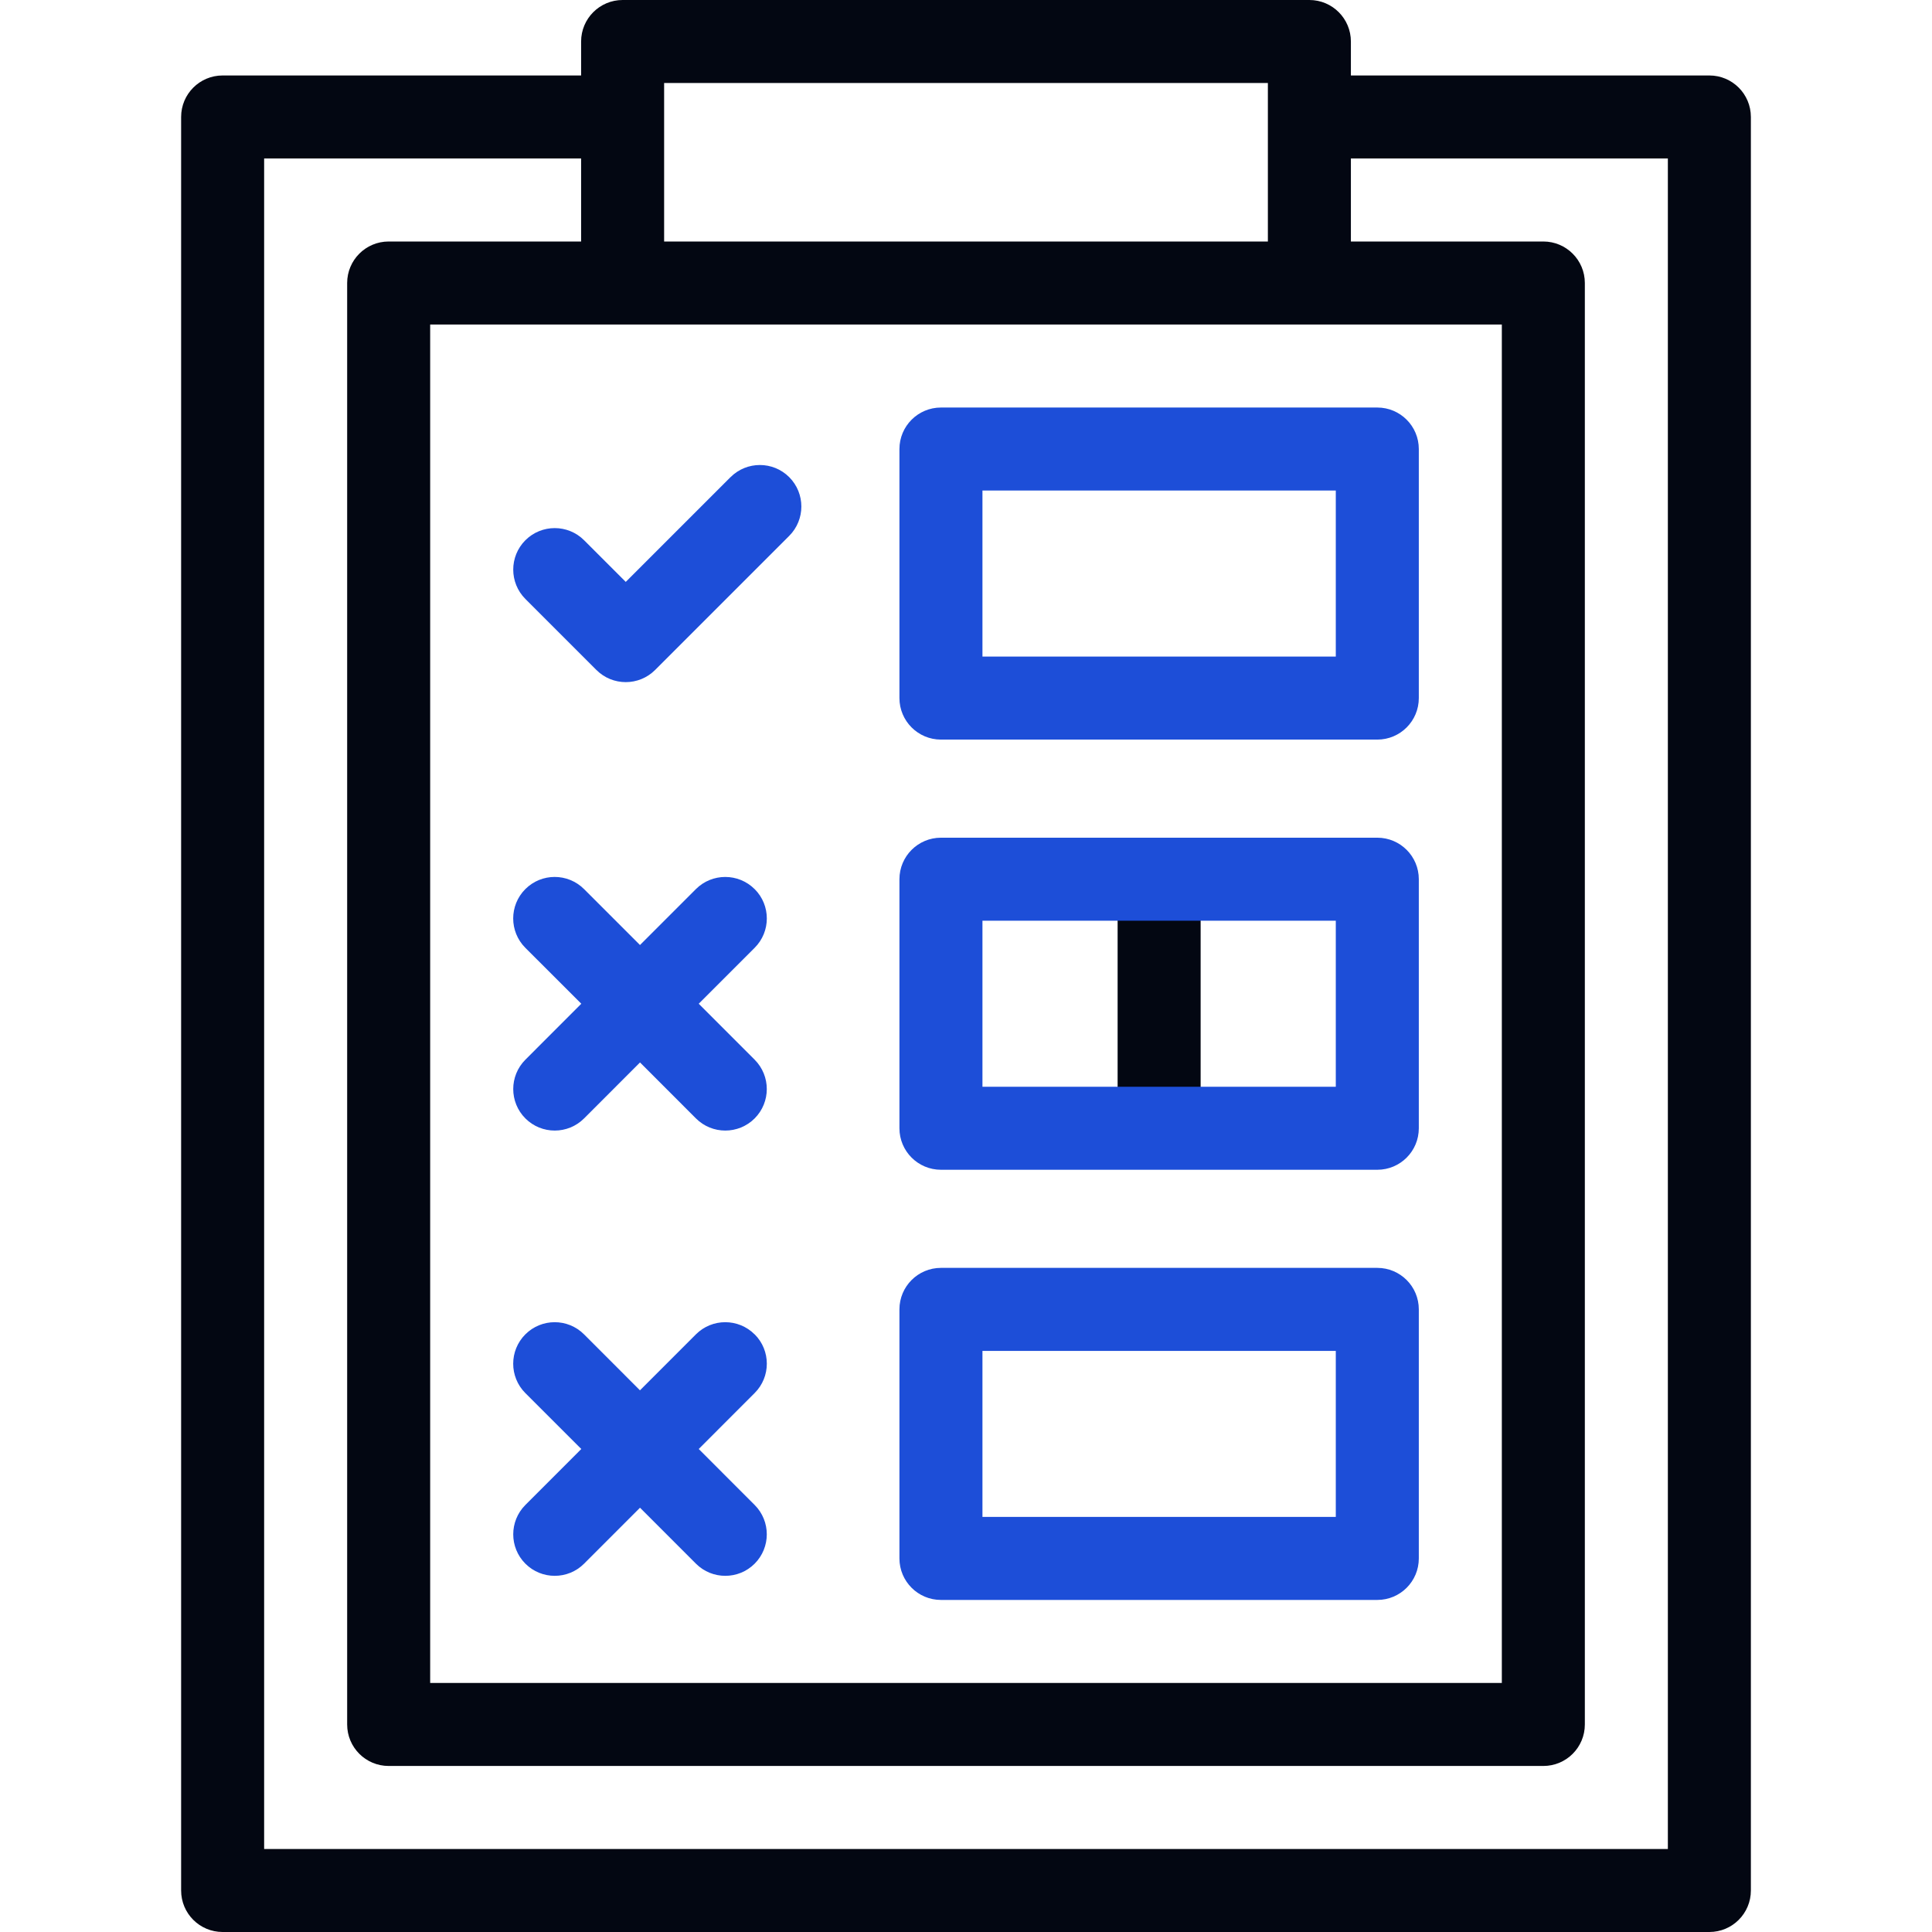 <?xml version="1.0" encoding="UTF-8"?>
<svg id="Capa_1" xmlns="http://www.w3.org/2000/svg" version="1.1" viewBox="0 0 512 512">
  <!-- Generator: Adobe Illustrator 29.7.0, SVG Export Plug-In . SVG Version: 2.1.1 Build 14)  -->
  <defs>
    <style>
      .st0 {
        fill: #030712;
      }

      .st1 {
        fill: #1d4ed8;
      }
    </style>
  </defs>
  <g>
    <rect class="st0" x="296.18" y="233" width="22" height="66"/>
    <path class="st0" d="M453,20h-95v-9c0-6.07-4.92-11-11-11h-182c-6.07,0-11,4.93-11,11v9H59c-6.08,0-11,4.92-11,11v470c0,6.08,4.92,11,11,11h394c6.08,0,11-4.92,11-11V31c0-6.08-4.92-11-11-11ZM176,22h160v42h-160V22ZM398,86v360H114V86h284ZM442,490H70V42h84v22h-51c-6.07,0-11,4.93-11,11v382c0,6.08,4.93,11,11,11h306c6.08,0,11-4.92,11-11V75c0-6.07-4.92-11-11-11h-51v-22h84v448Z"/>
  </g>
  <g>
    <path class="st1" d="M193.59,126.45l-27.76,27.76-11.04-11.04c-4.3-4.29-11.26-4.29-15.56,0-4.29,4.3-4.29,11.26,0,15.56l18.82,18.82c2.15,2.15,4.96,3.22,7.78,3.22s5.63-1.07,7.78-3.22l35.54-35.54c4.29-4.3,4.29-11.26,0-15.56-4.29-4.29-11.26-4.29-15.55,0Z"/>
    <path class="st1" d="M365,108h-115.64c-6.07,0-11,4.93-11,11v66c0,6.07,4.93,11,11,11h115.64c6.08,0,11-4.93,11-11v-66c0-6.07-4.92-11-11-11ZM354,174h-93.64v-44h93.64v44Z"/>
    <path class="st1" d="M365,336h-115.64c-6.07,0-11,4.92-11,11v66c0,6.08,4.93,11,11,11h115.64c6.08,0,11-4.92,11-11v-66c0-6.08-4.92-11-11-11ZM354,402h-93.64v-44h93.64v44Z"/>
    <path class="st1" d="M365,222h-115.64c-6.07,0-11,4.93-11,11v66c0,6.08,4.93,11,11,11h115.64c6.08,0,11-4.92,11-11v-66c0-6.07-4.92-11-11-11ZM354,288h-93.64v-44h93.64v44Z"/>
    <path class="st1" d="M199.98,353.62c-4.3-4.3-11.26-4.3-15.56,0l-14.82,14.83-14.82-14.83c-4.3-4.3-11.26-4.3-15.56,0-4.29,4.3-4.29,11.26,0,15.56l14.83,14.82-14.82,14.83c-4.29,4.3-4.29,11.26,0,15.56,2.15,2.15,4.96,3.22,7.78,3.22s5.63-1.07,7.78-3.22l14.82-14.83,14.82,14.83c2.15,2.15,4.96,3.22,7.78,3.22s5.63-1.07,7.78-3.22c4.29-4.3,4.29-11.26,0-15.56l-14.82-14.83,14.82-14.83c4.3-4.3,4.3-11.26,0-15.56Z"/>
    <path class="st1" d="M199.98,235.62c-4.3-4.29-11.26-4.29-15.56,0l-14.82,14.82-14.82-14.82c-4.3-4.29-11.26-4.3-15.56,0-4.29,4.3-4.29,11.26,0,15.56l14.83,14.82-14.82,14.83c-4.29,4.3-4.29,11.26,0,15.56,2.15,2.15,4.96,3.22,7.78,3.22s5.63-1.07,7.78-3.22l14.82-14.83,14.82,14.83c2.15,2.15,4.96,3.22,7.78,3.22s5.63-1.07,7.78-3.22c4.29-4.3,4.29-11.26,0-15.56l-14.82-14.83,14.82-14.82c4.3-4.3,4.3-11.26,0-15.56Z"/>
  </g>
</svg>